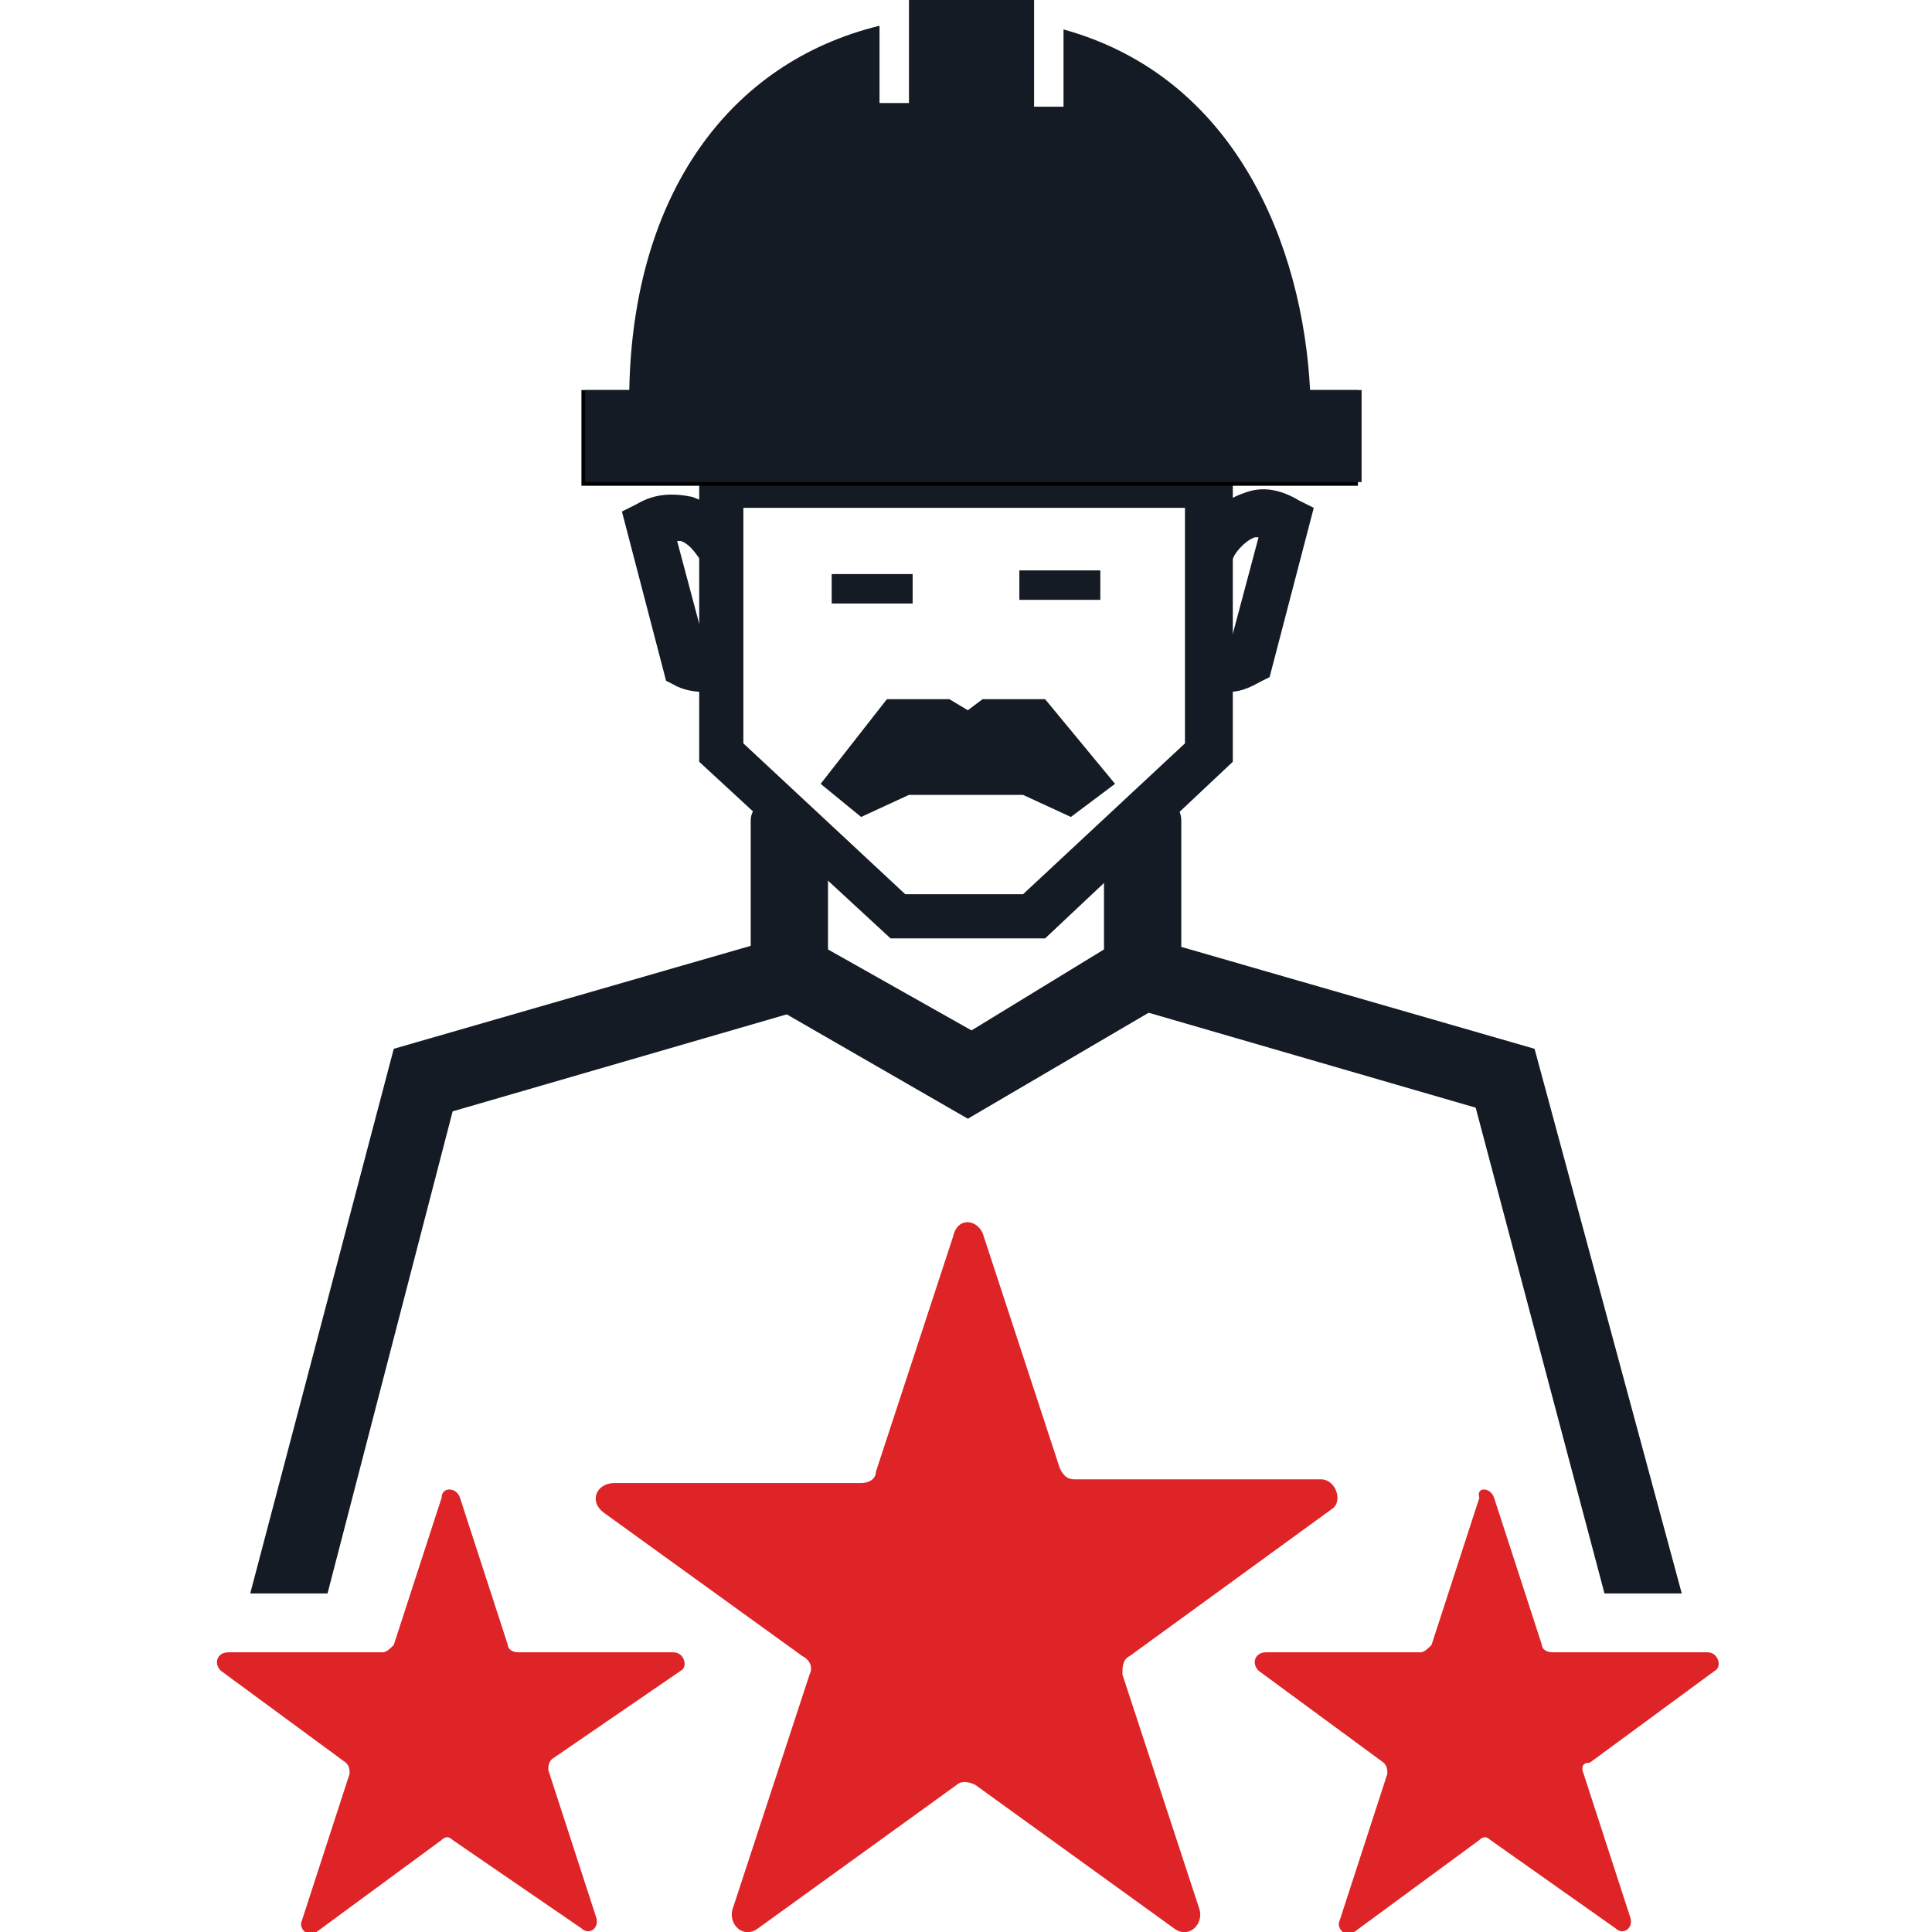 <?xml version="1.0" encoding="UTF-8"?> <!-- Generator: Adobe Illustrator 24.2.3, SVG Export Plug-In . SVG Version: 6.00 Build 0) --> <svg xmlns="http://www.w3.org/2000/svg" xmlns:xlink="http://www.w3.org/1999/xlink" version="1.1" id="Layer_1" x="0px" y="0px" viewBox="0 0 52.5 52.5" style="enable-background:new 0 0 52.5 52.5;" xml:space="preserve"> <style type="text/css"> .st0{fill:#141B24;} .st1{fill:#DE2427;} </style> <g> <g> <path class="st0" d="M28.4,25.5h-4.2L19,20.7v-8.1h14.5v8.1L28.4,25.5z M24.6,24.3h3.2l4.4-4.1v-6.4h-12v6.4L24.6,24.3z"></path> <g> <path class="st0" d="M26.3,30l-5.5-3.2v-4.5c0-0.3,0.3,0.4,0.6,0.4c0.3,0,0.6,0.3,0.6,0.6v2.8l4.3,2.5l4-2.5v-3 c0-0.3,0.3-0.6,0.6-0.6s0.6-0.6,0.6-0.3v4.5L26.3,30z"></path> <path class="st0" d="M26.3,30.4L20.4,27v-4.7c0-0.3,0.2-0.4,0.3-0.5c0.3-0.1,0.5,0.1,0.6,0.2c0,0.1,0.1,0.2,0.2,0.2 c0.5,0,1,0.4,1,1v2.6l3.9,2.2l3.6-2.2v-2.7c0-0.6,0.5-1,1-1c0,0,0.1-0.1,0.2-0.1c0.1-0.1,0.3-0.3,0.6-0.2c0.1,0,0.3,0.2,0.3,0.5 V27L26.3,30.4z M21.2,26.5l5.1,3l4.8-3v-3.7c-0.1,0-0.1,0-0.2,0c-0.1,0-0.2,0.1-0.2,0.2v3.2L26.3,29l-4.7-2.7v-3.1 c0-0.1-0.1-0.2-0.2-0.2c-0.1,0-0.1,0-0.2,0V26.5z"></path> </g> <rect x="17.6" y="10.6" width="17.4" height="1.2"></rect> <path class="st0" d="M19.1,18.8c-0.5,0-0.8-0.2-0.8-0.2l-0.2-0.1l-1.2-4.6l0.4-0.2c0.5-0.3,1-0.3,1.5-0.2c0.9,0.3,1.3,1.2,1.4,1.3 l-1.1,0.5c-0.1-0.1-0.3-0.5-0.6-0.6c0,0-0.1,0-0.1,0l0.8,3c0.1,0,0.2,0,0.3-0.1l0.5,1.1C19.6,18.7,19.4,18.8,19.1,18.8z"></path> <path class="st0" d="M33.4,18.8c-0.2,0-0.5,0-0.8-0.2l0.5-1.1c0.1,0,0.2,0.1,0.3,0.1l0.8-3c0,0-0.1,0-0.1,0 c-0.3,0.1-0.6,0.5-0.6,0.6l-1.1-0.5c0-0.1,0.5-1,1.4-1.3c0.5-0.2,1-0.1,1.5,0.2l0.4,0.2l-1.2,4.6l-0.2,0.1 C34.1,18.6,33.8,18.8,33.4,18.8z"></path> <g> <path class="st0" d="M7.3,42.9L11,28.8l10.1-2.9c0.3-0.1,0.7,0.1,0.8,0.4c0.1,0.3-0.1,0.7-0.4,0.8l-9.5,2.7L8.6,42.9H7.3z"></path> <path class="st0" d="M8.9,43.3H6.8l3.9-14.8l10.4-3c0.5-0.2,1.1,0.2,1.2,0.7c0.2,0.5-0.2,1.1-0.7,1.3l-9.3,2.7L8.9,43.3z M7.8,42.5h0.5l3.4-13l9.7-2.8c0.1,0,0.2-0.2,0.1-0.3c0-0.1-0.2-0.2-0.3-0.1l-9.9,2.9L7.8,42.5z"></path> </g> <g> <path class="st0" d="M43.9,42.9l-3.5-13.1L31,27c-0.3-0.1-0.5-0.4-0.4-0.8c0.1-0.3,0.4-0.5,0.8-0.4l10.1,2.9l3.7,14.1H43.9z"></path> <path class="st0" d="M45.7,43.3h-2.1l-3.5-13.2l-9.3-2.7c-0.5-0.2-0.8-0.7-0.7-1.2c0.2-0.5,0.7-0.8,1.2-0.7l10.4,3L45.7,43.3z M44.2,42.5h0.4l-3.5-13.4l-9.9-2.9c-0.1,0-0.2,0-0.3,0.1c0,0.1,0,0.2,0.1,0.3l9.7,2.8L44.2,42.5z"></path> </g> <rect x="15.8" y="10.6" width="21.1" height="2.6"></rect> <polygon class="st0" points="28.4,19 26.7,19 26.3,19.3 25.8,19 24.1,19 22.3,21.3 23.4,22.2 24.7,21.6 27.8,21.6 29.1,22.2 30.3,21.3 "></polygon> <path class="st0" d="M35.6,10.6c-0.2-3.9-2-8.5-6.7-9.8v2.1h-0.8V0h-3.4v2.8h-0.8V0.7c-4.1,1-6.7,4.6-6.8,9.9h-1.2v2.5h21.1v-2.5 H35.6z"></path> <rect x="22.6" y="15.6" class="st0" width="2.2" height="0.8"></rect> <rect x="27.7" y="15.5" class="st0" width="2.2" height="0.8"></rect> </g> <g> <path class="st1" d="M26.7,33.5l2.1,6.4c0.1,0.2,0.2,0.3,0.4,0.3h6.7c0.4,0,0.6,0.6,0.3,0.8L30.7,45c-0.2,0.1-0.2,0.3-0.2,0.5 l2.1,6.4c0.1,0.4-0.3,0.8-0.7,0.5l-5.4-3.9c-0.2-0.1-0.4-0.1-0.5,0l-5.4,3.9c-0.4,0.3-0.8-0.1-0.7-0.5l2.1-6.4 c0.1-0.2,0-0.4-0.2-0.5l-5.4-3.9c-0.4-0.3-0.2-0.8,0.3-0.8h6.7c0.2,0,0.4-0.1,0.4-0.3l2.1-6.4C26,33.1,26.5,33.1,26.7,33.5z"></path> <g> <path class="st1" d="M12.5,40.7l1.3,4c0,0.1,0.1,0.2,0.3,0.2h4.2c0.3,0,0.4,0.4,0.2,0.5L15,47.8c-0.1,0.1-0.1,0.2-0.1,0.3l1.3,4 c0.1,0.3-0.2,0.5-0.4,0.3L12.3,50c-0.1-0.1-0.2-0.1-0.3,0l-3.4,2.5c-0.2,0.2-0.5-0.1-0.4-0.3l1.3-4c0-0.1,0-0.2-0.1-0.3L6,45.4 c-0.2-0.2-0.1-0.5,0.2-0.5h4.2c0.1,0,0.2-0.1,0.3-0.2l1.3-4C12,40.4,12.4,40.4,12.5,40.7z"></path> <path class="st1" d="M40.6,40.7l1.3,4c0,0.1,0.1,0.2,0.3,0.2h4.2c0.3,0,0.4,0.4,0.2,0.5l-3.4,2.5C43,47.9,43,48,43,48.1l1.3,4 c0.1,0.3-0.2,0.5-0.4,0.3L40.5,50c-0.1-0.1-0.2-0.1-0.3,0l-3.4,2.5c-0.2,0.2-0.5-0.1-0.4-0.3l1.3-4c0-0.1,0-0.2-0.1-0.3l-3.4-2.5 c-0.2-0.2-0.1-0.5,0.2-0.5h4.2c0.1,0,0.2-0.1,0.3-0.2l1.3-4C40.1,40.4,40.5,40.4,40.6,40.7z"></path> </g> </g> </g> </svg> 